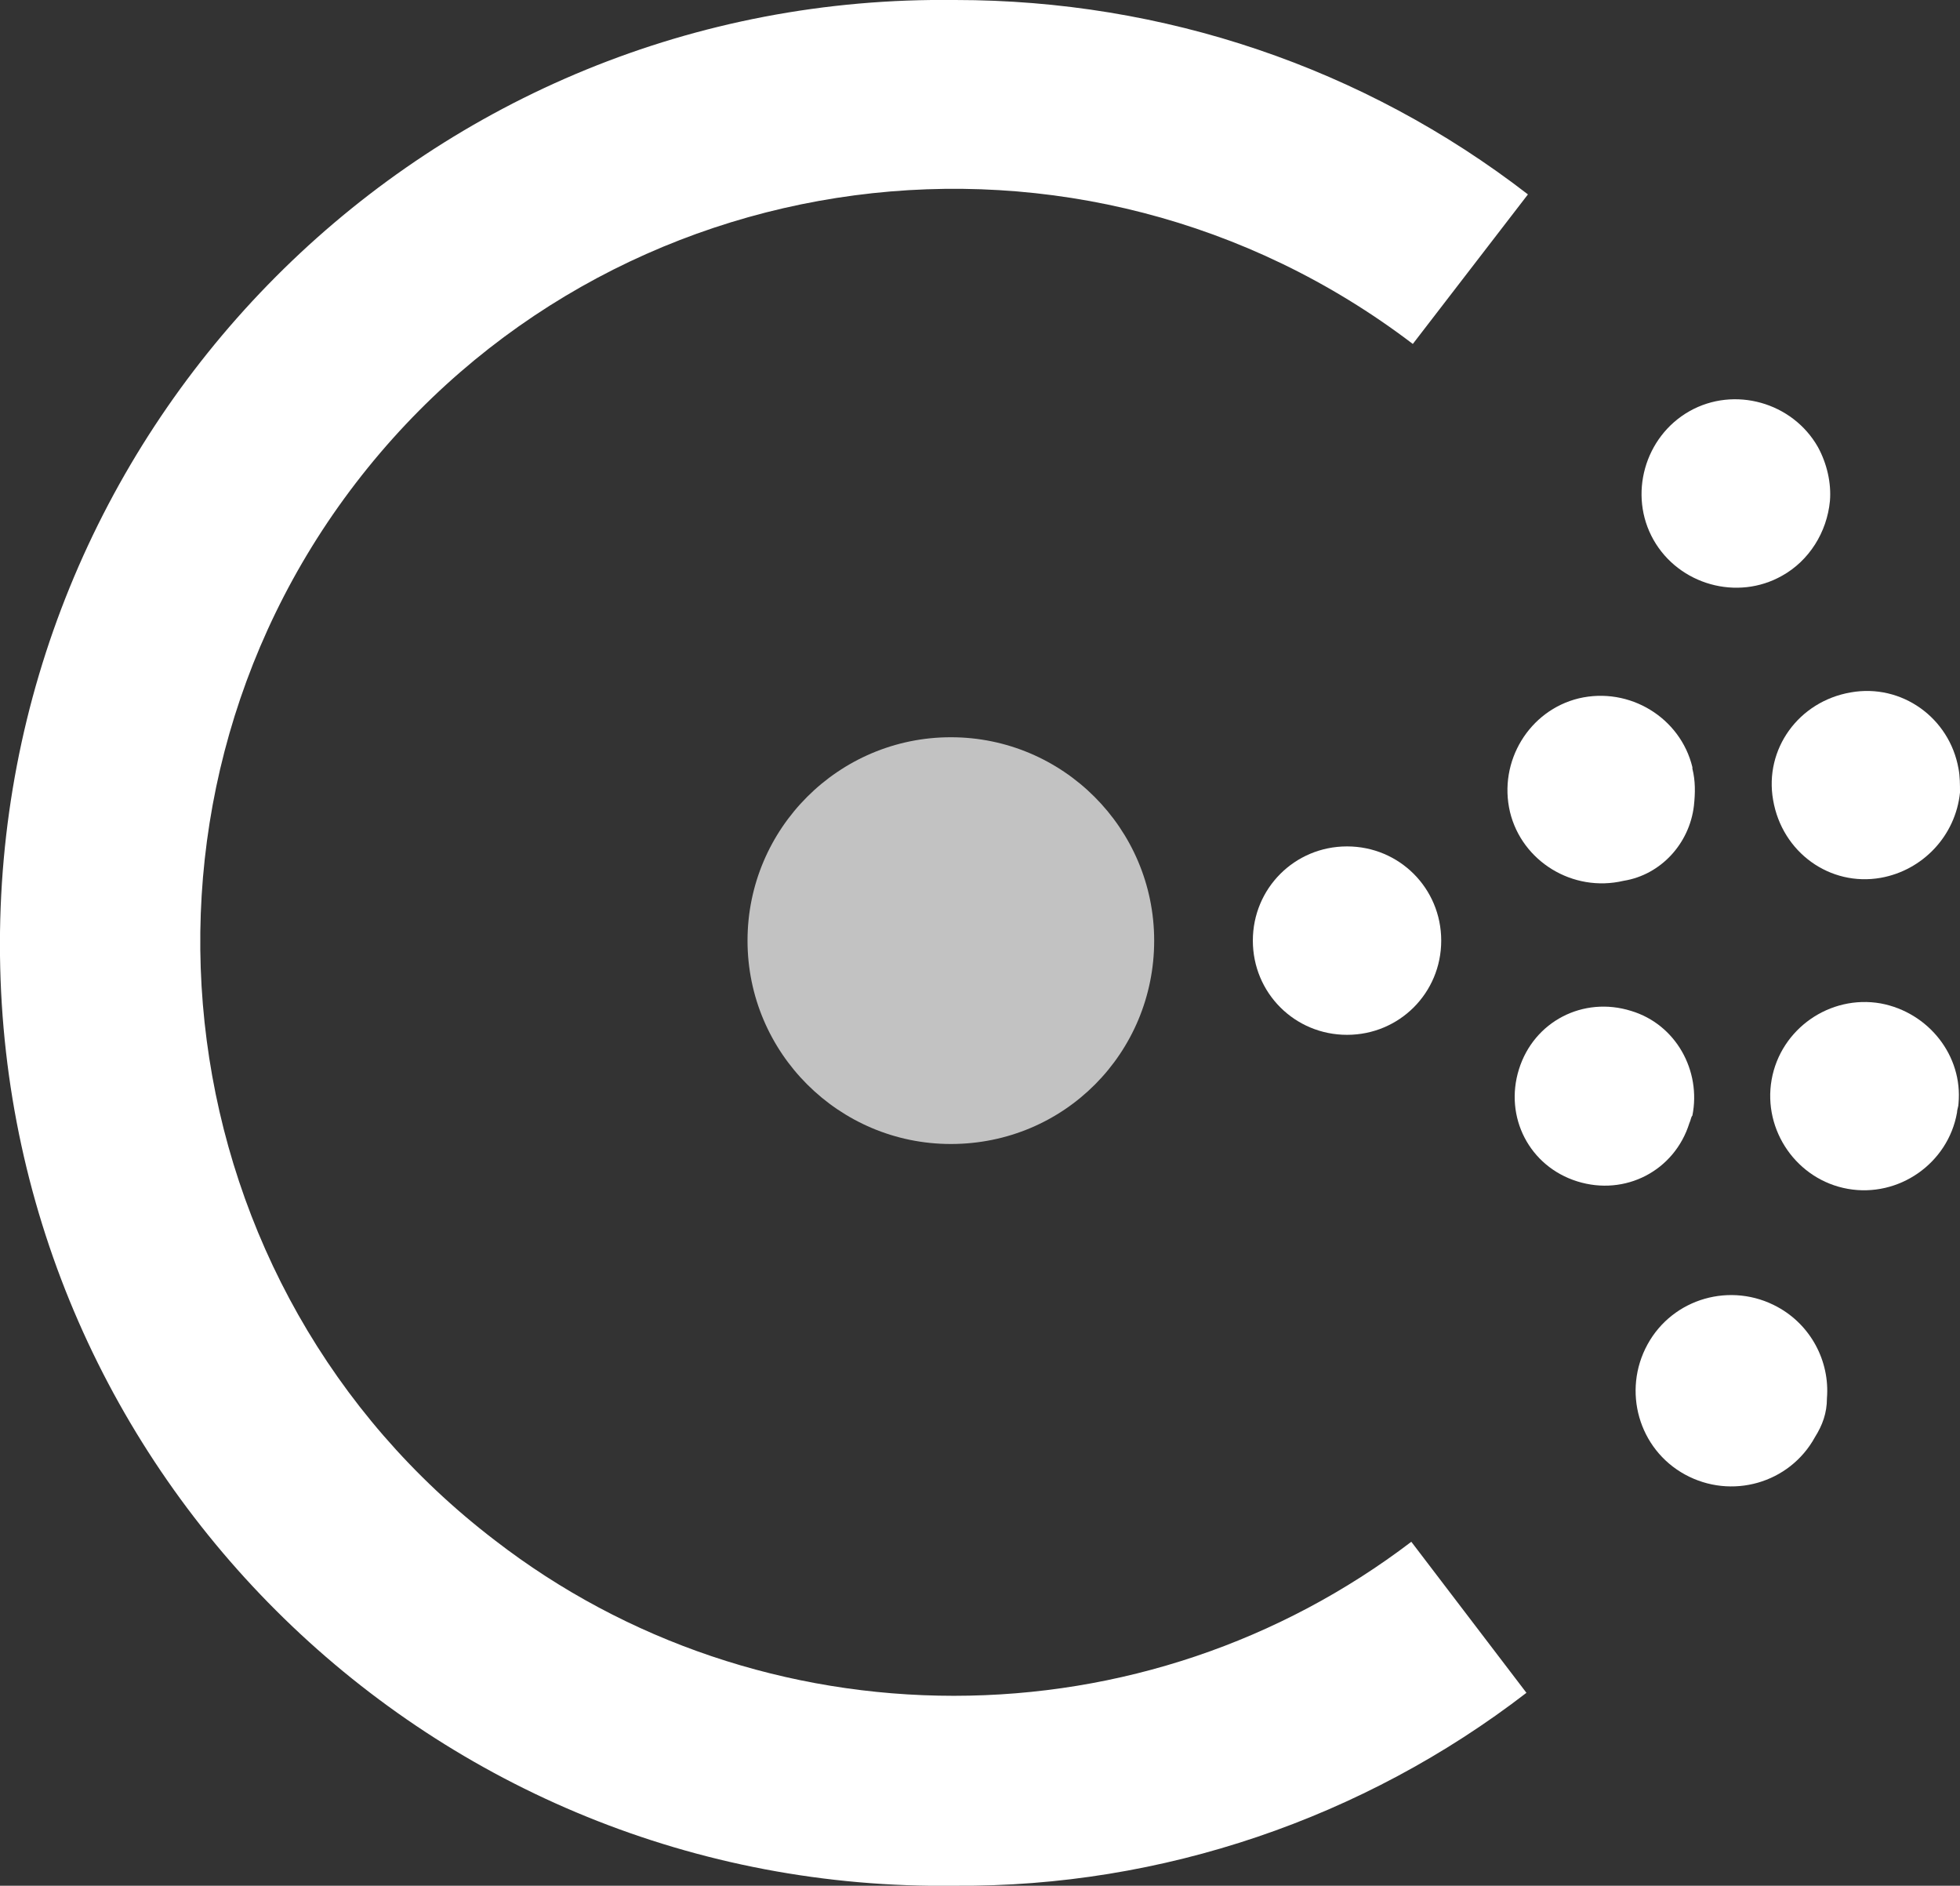 <?xml version="1.0"?>

<!-- Generator: Adobe Illustrator 22.0.1, SVG Export Plug-In . SVG Version: 6.00 Build 0) -->
<svg version="1.1" id="LOGOS" xmlns="http://www.w3.org/2000/svg" xmlns:xlink="http://www.w3.org/1999/xlink" x="0px" y="0px" viewBox="0 0 131.1 126.1" style="enable-background:new 0 0 131.1 126.1;" xml:space="preserve" width="131.1" height="126.1">
<rect x="0" y="0" width="131.1" height="126.1" fill="#333333" stroke="none"/>
<style type="text/css"> .st0{opacity:0.7;fill:#FFFFFF;enable-background:new ;} .st1{fill:#FFFFFF;}
</style>
<path class="st0" d="M63.6,76.5c-7.5,0-13.6-6.1-13.6-13.6c0-7.5,6.1-13.6,13.6-13.6c7.5,0,13.6,6.1,13.6,13.6 C77.2,70.4,71.2,76.5,63.6,76.5C63.7,76.5,63.6,76.5,63.6,76.5"></path>
<path class="st1" d="M90.1,69.2c-3.5,0-6.3-2.8-6.3-6.3c0-3.5,2.8-6.3,6.3-6.3c3.5,0,6.3,2.8,6.3,6.3c0,0,0,0,0,0 C96.4,66.4,93.6,69.2,90.1,69.2C90.1,69.2,90.1,69.2,90.1,69.2"></path>
<path class="st1" d="M113,75.1L113,75.1c-1,3.2-4.3,4.9-7.5,3.9c-3.2-1-4.9-4.3-3.9-7.5c1-3.2,4.3-4.9,7.5-3.9c3,0.9,4.7,4,4.1,7 C113.1,74.7,113.1,74.9,113,75.1"></path>
<path class="st1" d="M108.6,58.9c-3.4,0.8-6.8-1.3-7.6-4.6c-0.8-3.4,1.3-6.8,4.6-7.6c3.4-0.8,6.8,1.3,7.6,4.6c0,0,0,0,0,0.1 c0.2,0.8,0.2,1.6,0.1,2.5C113,56.4,111.1,58.5,108.6,58.9"></path>
<path class="st1" d="M130.9,74.4c-0.6,3.4-3.9,5.7-7.3,5.1c-3.4-0.6-5.7-3.9-5.1-7.3c0.6-3.4,3.9-5.7,7.3-5.1c0,0,0,0,0,0 c3.2,0.6,5.5,3.5,5.2,6.7C131,74,130.9,74.2,130.9,74.4"></path>
<path class="st1" d="M125.8,58.7c-3.4,0.6-6.6-1.7-7.2-5.2c-0.6-3.4,1.7-6.6,5.2-7.2c3.4-0.6,6.6,1.7,7.2,5.1 c0.1,0.5,0.1,1.1,0.1,1.6C130.8,55.9,128.6,58.2,125.8,58.7"></path>
<path class="st1" d="M121.4,96.1L121.4,96.1c-1.7,3.1-5.6,4.2-8.7,2.5c-3.1-1.7-4.2-5.6-2.5-8.7c1.7-3.1,5.6-4.2,8.7-2.5 c2.2,1.2,3.5,3.6,3.3,6.1C122.2,94.5,121.9,95.3,121.4,96.1"></path>
<path class="st1" d="M119.2,38.5c-3,1.7-6.9,0.6-8.6-2.4c-1.7-3-0.6-6.9,2.4-8.6c3-1.7,6.9-0.6,8.6,2.4c0,0,0,0,0,0 c0.6,1.1,0.9,2.4,0.8,3.6C122.2,35.6,121,37.5,119.2,38.5"></path>
<path class="st1" d="M63.9,126.1C29,126.6,0.4,98.7,0,63.9S27.4,0.4,62.3,0c0.5,0,1.1,0,1.6,0c13.9,0,27.3,4.5,38.3,13l-7.7,10 C72.3,6.1,40.7,10.3,23.8,32.3S11,86.1,33.1,103c8.8,6.8,19.6,10.4,30.7,10.4c11.1,0,21.8-3.6,30.6-10.3l7.7,10.1 C91.2,121.6,77.7,126.2,63.9,126.1z"></path>
</svg>
